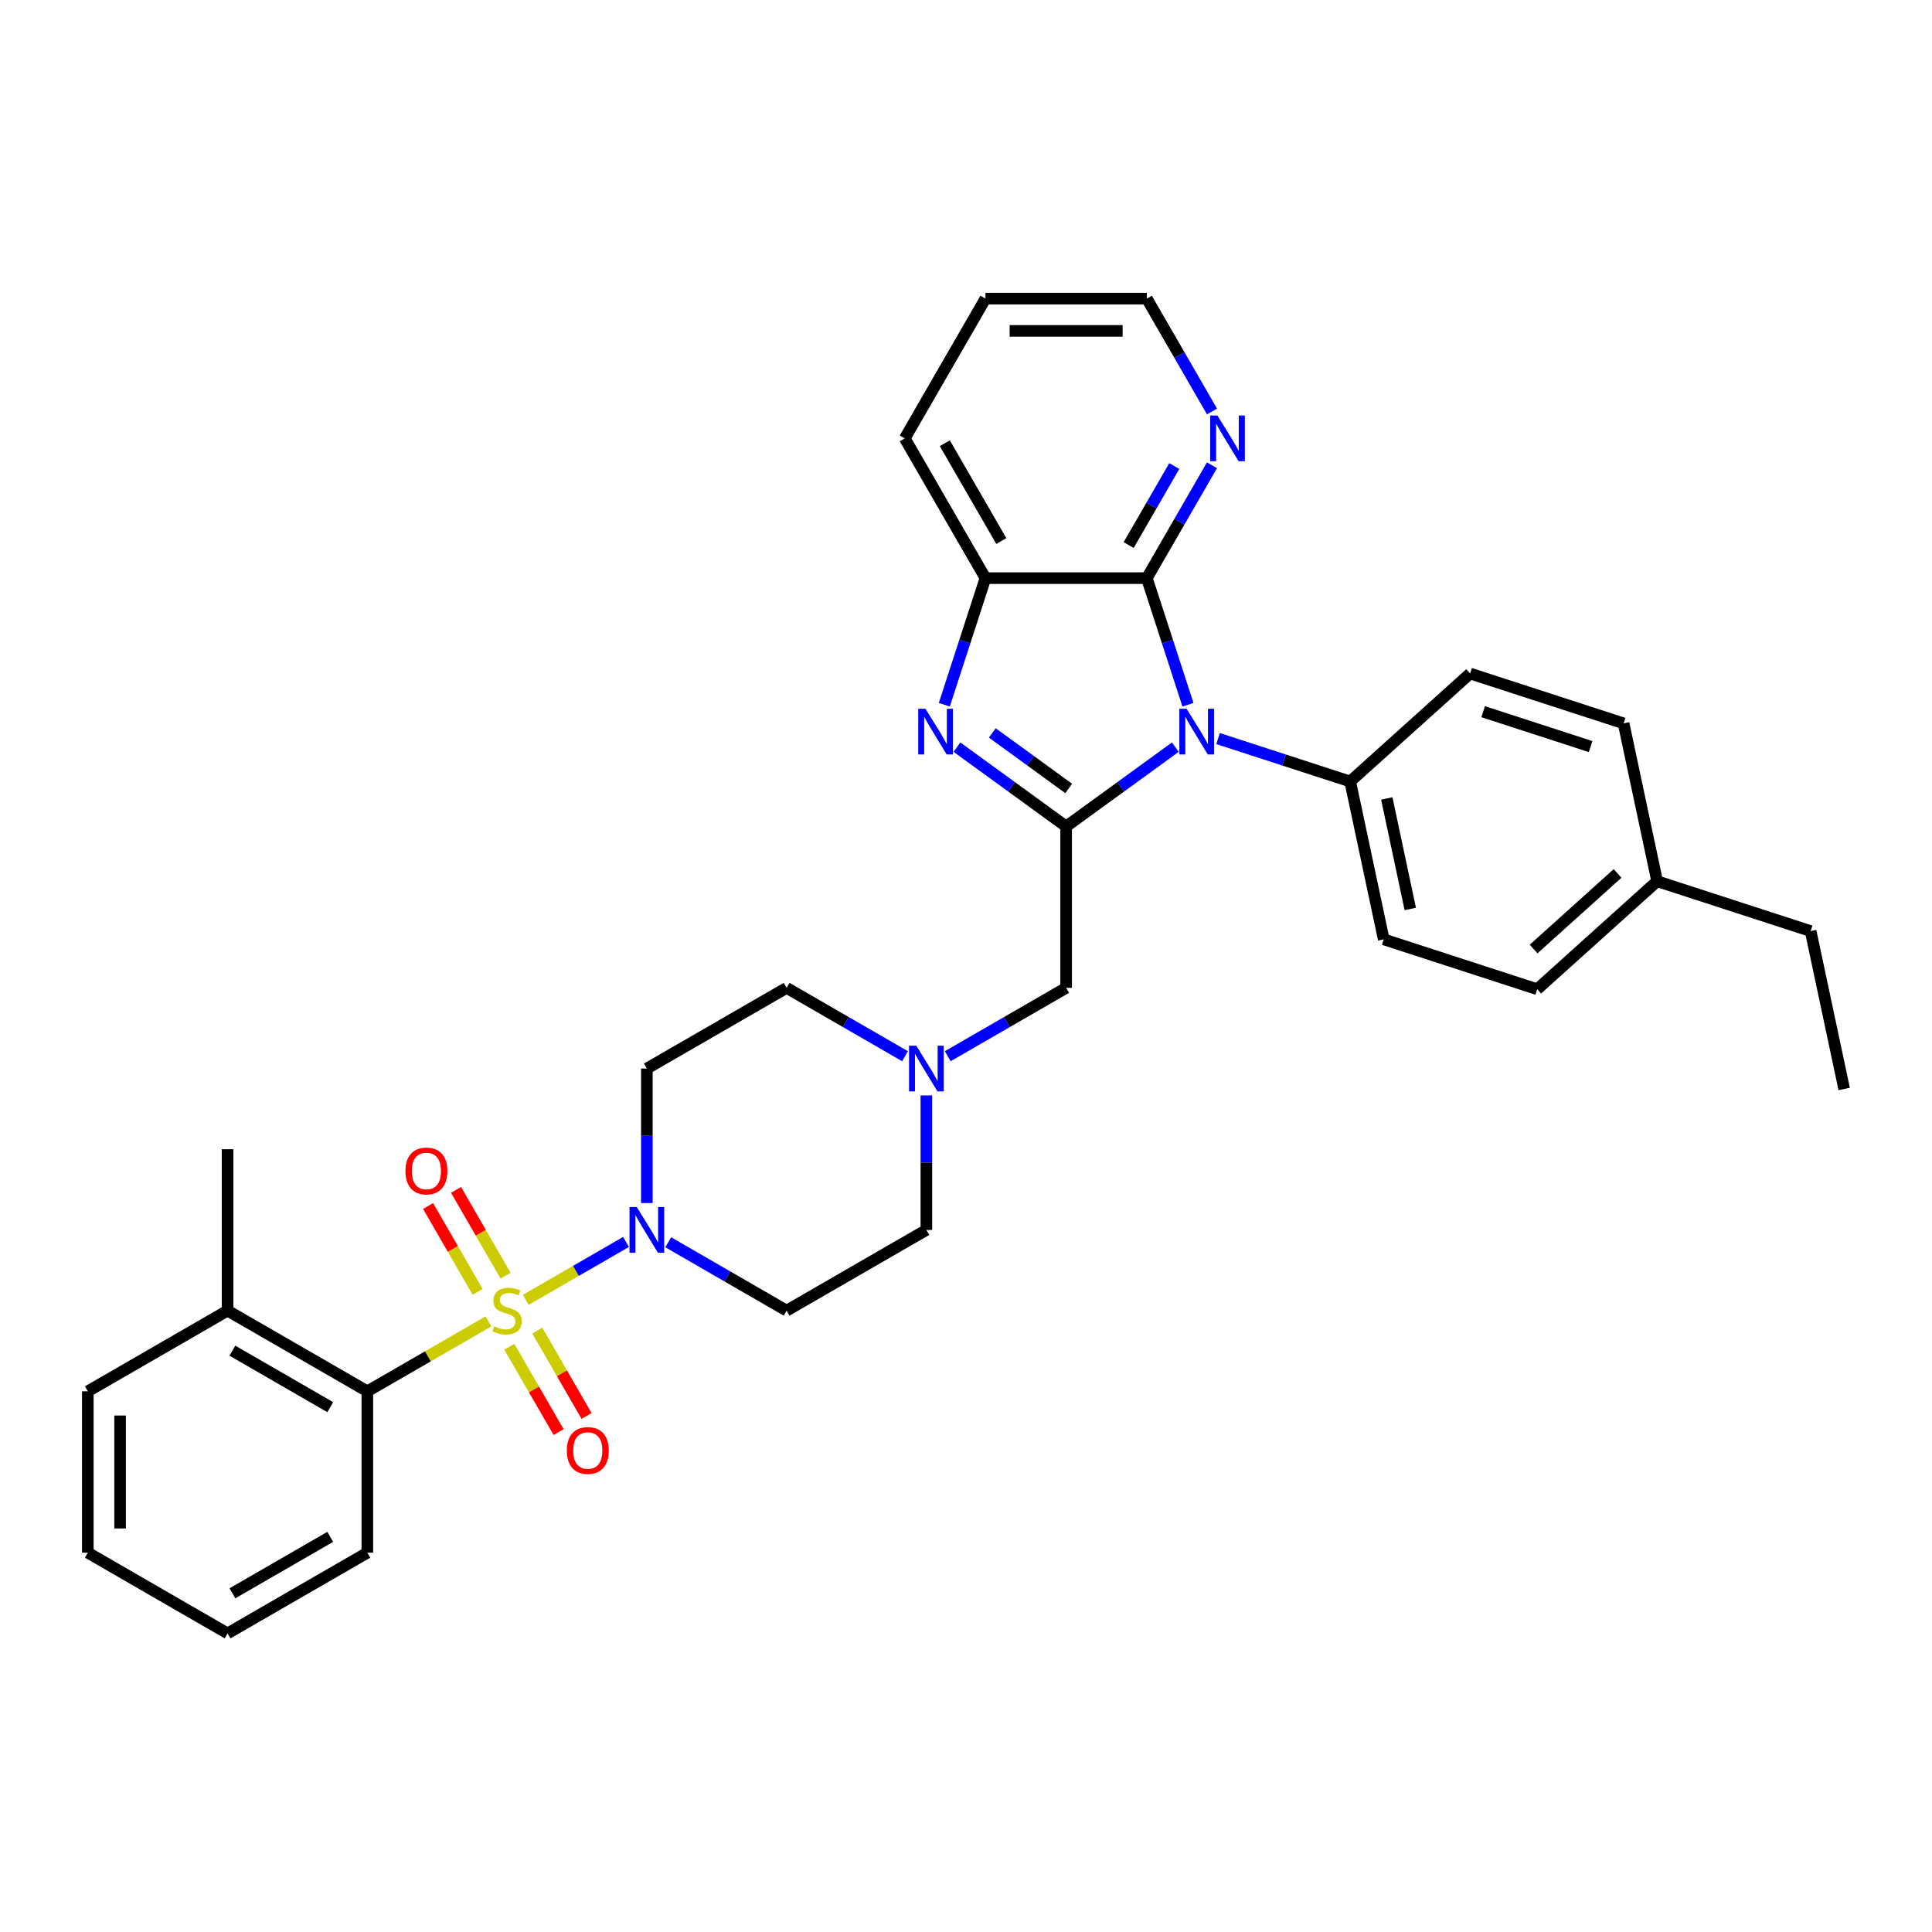 <?xml version='1.0' encoding='iso-8859-1'?>
<svg version='1.1' baseProfile='full'
              xmlns='http://www.w3.org/2000/svg'
                      xmlns:rdkit='http://www.rdkit.org/xml'
                      xmlns:xlink='http://www.w3.org/1999/xlink'
                  xml:space='preserve'
width='1000px' height='1000px' viewBox='0 0 1000 1000'>
<!-- END OF HEADER -->
<rect style='opacity:1.0;fill:#FFFFFF;stroke:none' width='1000' height='1000' x='0' y='0'> </rect>
<path class='bond-4' d='M 272.146,672.79 L 298.089,657.812' style='fill:none;fill-rule:evenodd;stroke:#CCCC00;stroke-width:6px;stroke-linecap:butt;stroke-linejoin:miter;stroke-opacity:1' />
<path class='bond-4' d='M 298.089,657.812 L 324.033,642.834' style='fill:none;fill-rule:evenodd;stroke:#0000FF;stroke-width:6px;stroke-linecap:butt;stroke-linejoin:miter;stroke-opacity:1' />
<path class='bond-5' d='M 252.8,683.96 L 221.467,702.05' style='fill:none;fill-rule:evenodd;stroke:#CCCC00;stroke-width:6px;stroke-linecap:butt;stroke-linejoin:miter;stroke-opacity:1' />
<path class='bond-5' d='M 221.467,702.05 L 190.134,720.14' style='fill:none;fill-rule:evenodd;stroke:#000000;stroke-width:6px;stroke-linecap:butt;stroke-linejoin:miter;stroke-opacity:1' />
<path class='bond-10' d='M 263.621,697.069 L 276.378,719.165' style='fill:none;fill-rule:evenodd;stroke:#CCCC00;stroke-width:6px;stroke-linecap:butt;stroke-linejoin:miter;stroke-opacity:1' />
<path class='bond-10' d='M 276.378,719.165 L 289.135,741.26' style='fill:none;fill-rule:evenodd;stroke:#FF0000;stroke-width:6px;stroke-linecap:butt;stroke-linejoin:miter;stroke-opacity:1' />
<path class='bond-10' d='M 278.089,688.716 L 290.846,710.812' style='fill:none;fill-rule:evenodd;stroke:#CCCC00;stroke-width:6px;stroke-linecap:butt;stroke-linejoin:miter;stroke-opacity:1' />
<path class='bond-10' d='M 290.846,710.812 L 303.603,732.907' style='fill:none;fill-rule:evenodd;stroke:#FF0000;stroke-width:6px;stroke-linecap:butt;stroke-linejoin:miter;stroke-opacity:1' />
<path class='bond-11' d='M 261.692,660.316 L 248.863,638.096' style='fill:none;fill-rule:evenodd;stroke:#CCCC00;stroke-width:6px;stroke-linecap:butt;stroke-linejoin:miter;stroke-opacity:1' />
<path class='bond-11' d='M 248.863,638.096 L 236.034,615.876' style='fill:none;fill-rule:evenodd;stroke:#FF0000;stroke-width:6px;stroke-linecap:butt;stroke-linejoin:miter;stroke-opacity:1' />
<path class='bond-11' d='M 247.224,668.669 L 234.395,646.449' style='fill:none;fill-rule:evenodd;stroke:#CCCC00;stroke-width:6px;stroke-linecap:butt;stroke-linejoin:miter;stroke-opacity:1' />
<path class='bond-11' d='M 234.395,646.449 L 221.567,624.229' style='fill:none;fill-rule:evenodd;stroke:#FF0000;stroke-width:6px;stroke-linecap:butt;stroke-linejoin:miter;stroke-opacity:1' />
<path class='bond-0' d='M 608.35,386.72 L 580.091,407.252' style='fill:none;fill-rule:evenodd;stroke:#0000FF;stroke-width:6px;stroke-linecap:butt;stroke-linejoin:miter;stroke-opacity:1' />
<path class='bond-0' d='M 580.091,407.252 L 551.832,427.783' style='fill:none;fill-rule:evenodd;stroke:#000000;stroke-width:6px;stroke-linecap:butt;stroke-linejoin:miter;stroke-opacity:1' />
<path class='bond-3' d='M 614.888,364.769 L 604.242,332.006' style='fill:none;fill-rule:evenodd;stroke:#0000FF;stroke-width:6px;stroke-linecap:butt;stroke-linejoin:miter;stroke-opacity:1' />
<path class='bond-3' d='M 604.242,332.006 L 593.597,299.243' style='fill:none;fill-rule:evenodd;stroke:#000000;stroke-width:6px;stroke-linecap:butt;stroke-linejoin:miter;stroke-opacity:1' />
<path class='bond-9' d='M 630.469,382.279 L 664.66,393.388' style='fill:none;fill-rule:evenodd;stroke:#0000FF;stroke-width:6px;stroke-linecap:butt;stroke-linejoin:miter;stroke-opacity:1' />
<path class='bond-9' d='M 664.66,393.388 L 698.852,404.498' style='fill:none;fill-rule:evenodd;stroke:#000000;stroke-width:6px;stroke-linecap:butt;stroke-linejoin:miter;stroke-opacity:1' />
<path class='bond-1' d='M 551.832,427.783 L 551.832,511.314' style='fill:none;fill-rule:evenodd;stroke:#000000;stroke-width:6px;stroke-linecap:butt;stroke-linejoin:miter;stroke-opacity:1' />
<path class='bond-2' d='M 551.832,427.783 L 523.573,407.252' style='fill:none;fill-rule:evenodd;stroke:#000000;stroke-width:6px;stroke-linecap:butt;stroke-linejoin:miter;stroke-opacity:1' />
<path class='bond-2' d='M 523.573,407.252 L 495.313,386.72' style='fill:none;fill-rule:evenodd;stroke:#0000FF;stroke-width:6px;stroke-linecap:butt;stroke-linejoin:miter;stroke-opacity:1' />
<path class='bond-2' d='M 553.174,408.108 L 533.392,393.736' style='fill:none;fill-rule:evenodd;stroke:#000000;stroke-width:6px;stroke-linecap:butt;stroke-linejoin:miter;stroke-opacity:1' />
<path class='bond-2' d='M 533.392,393.736 L 513.611,379.364' style='fill:none;fill-rule:evenodd;stroke:#0000FF;stroke-width:6px;stroke-linecap:butt;stroke-linejoin:miter;stroke-opacity:1' />
<path class='bond-6' d='M 488.776,364.769 L 499.421,332.006' style='fill:none;fill-rule:evenodd;stroke:#0000FF;stroke-width:6px;stroke-linecap:butt;stroke-linejoin:miter;stroke-opacity:1' />
<path class='bond-6' d='M 499.421,332.006 L 510.066,299.243' style='fill:none;fill-rule:evenodd;stroke:#000000;stroke-width:6px;stroke-linecap:butt;stroke-linejoin:miter;stroke-opacity:1' />
<path class='bond-12' d='M 593.597,299.243 L 610.462,270.031' style='fill:none;fill-rule:evenodd;stroke:#000000;stroke-width:6px;stroke-linecap:butt;stroke-linejoin:miter;stroke-opacity:1' />
<path class='bond-12' d='M 610.462,270.031 L 627.328,240.82' style='fill:none;fill-rule:evenodd;stroke:#0000FF;stroke-width:6px;stroke-linecap:butt;stroke-linejoin:miter;stroke-opacity:1' />
<path class='bond-12' d='M 584.189,282.126 L 595.994,261.678' style='fill:none;fill-rule:evenodd;stroke:#000000;stroke-width:6px;stroke-linecap:butt;stroke-linejoin:miter;stroke-opacity:1' />
<path class='bond-12' d='M 595.994,261.678 L 607.8,241.23' style='fill:none;fill-rule:evenodd;stroke:#0000FF;stroke-width:6px;stroke-linecap:butt;stroke-linejoin:miter;stroke-opacity:1' />
<path class='bond-35' d='M 593.597,299.243 L 510.066,299.243' style='fill:none;fill-rule:evenodd;stroke:#000000;stroke-width:6px;stroke-linecap:butt;stroke-linejoin:miter;stroke-opacity:1' />
<path class='bond-13' d='M 345.872,642.995 L 376.512,660.685' style='fill:none;fill-rule:evenodd;stroke:#0000FF;stroke-width:6px;stroke-linecap:butt;stroke-linejoin:miter;stroke-opacity:1' />
<path class='bond-13' d='M 376.512,660.685 L 407.152,678.375' style='fill:none;fill-rule:evenodd;stroke:#000000;stroke-width:6px;stroke-linecap:butt;stroke-linejoin:miter;stroke-opacity:1' />
<path class='bond-14' d='M 334.813,622.694 L 334.813,587.886' style='fill:none;fill-rule:evenodd;stroke:#0000FF;stroke-width:6px;stroke-linecap:butt;stroke-linejoin:miter;stroke-opacity:1' />
<path class='bond-14' d='M 334.813,587.886 L 334.813,553.079' style='fill:none;fill-rule:evenodd;stroke:#000000;stroke-width:6px;stroke-linecap:butt;stroke-linejoin:miter;stroke-opacity:1' />
<path class='bond-15' d='M 190.134,720.14 L 117.794,678.375' style='fill:none;fill-rule:evenodd;stroke:#000000;stroke-width:6px;stroke-linecap:butt;stroke-linejoin:miter;stroke-opacity:1' />
<path class='bond-15' d='M 170.93,728.343 L 120.292,699.108' style='fill:none;fill-rule:evenodd;stroke:#000000;stroke-width:6px;stroke-linecap:butt;stroke-linejoin:miter;stroke-opacity:1' />
<path class='bond-23' d='M 190.134,720.14 L 190.134,803.671' style='fill:none;fill-rule:evenodd;stroke:#000000;stroke-width:6px;stroke-linecap:butt;stroke-linejoin:miter;stroke-opacity:1' />
<path class='bond-24' d='M 510.066,299.243 L 468.301,226.903' style='fill:none;fill-rule:evenodd;stroke:#000000;stroke-width:6px;stroke-linecap:butt;stroke-linejoin:miter;stroke-opacity:1' />
<path class='bond-24' d='M 518.27,280.039 L 489.034,229.401' style='fill:none;fill-rule:evenodd;stroke:#000000;stroke-width:6px;stroke-linecap:butt;stroke-linejoin:miter;stroke-opacity:1' />
<path class='bond-7' d='M 468.433,546.694 L 437.793,529.004' style='fill:none;fill-rule:evenodd;stroke:#0000FF;stroke-width:6px;stroke-linecap:butt;stroke-linejoin:miter;stroke-opacity:1' />
<path class='bond-7' d='M 437.793,529.004 L 407.152,511.314' style='fill:none;fill-rule:evenodd;stroke:#000000;stroke-width:6px;stroke-linecap:butt;stroke-linejoin:miter;stroke-opacity:1' />
<path class='bond-8' d='M 490.552,546.694 L 521.192,529.004' style='fill:none;fill-rule:evenodd;stroke:#0000FF;stroke-width:6px;stroke-linecap:butt;stroke-linejoin:miter;stroke-opacity:1' />
<path class='bond-8' d='M 521.192,529.004 L 551.832,511.314' style='fill:none;fill-rule:evenodd;stroke:#000000;stroke-width:6px;stroke-linecap:butt;stroke-linejoin:miter;stroke-opacity:1' />
<path class='bond-33' d='M 479.492,566.995 L 479.492,601.803' style='fill:none;fill-rule:evenodd;stroke:#0000FF;stroke-width:6px;stroke-linecap:butt;stroke-linejoin:miter;stroke-opacity:1' />
<path class='bond-33' d='M 479.492,601.803 L 479.492,636.61' style='fill:none;fill-rule:evenodd;stroke:#000000;stroke-width:6px;stroke-linecap:butt;stroke-linejoin:miter;stroke-opacity:1' />
<path class='bond-18' d='M 698.852,404.498 L 716.219,486.203' style='fill:none;fill-rule:evenodd;stroke:#000000;stroke-width:6px;stroke-linecap:butt;stroke-linejoin:miter;stroke-opacity:1' />
<path class='bond-18' d='M 717.798,413.28 L 729.955,470.474' style='fill:none;fill-rule:evenodd;stroke:#000000;stroke-width:6px;stroke-linecap:butt;stroke-linejoin:miter;stroke-opacity:1' />
<path class='bond-19' d='M 698.852,404.498 L 760.927,348.605' style='fill:none;fill-rule:evenodd;stroke:#000000;stroke-width:6px;stroke-linecap:butt;stroke-linejoin:miter;stroke-opacity:1' />
<path class='bond-25' d='M 627.328,212.987 L 610.462,183.776' style='fill:none;fill-rule:evenodd;stroke:#0000FF;stroke-width:6px;stroke-linecap:butt;stroke-linejoin:miter;stroke-opacity:1' />
<path class='bond-25' d='M 610.462,183.776 L 593.597,154.564' style='fill:none;fill-rule:evenodd;stroke:#000000;stroke-width:6px;stroke-linecap:butt;stroke-linejoin:miter;stroke-opacity:1' />
<path class='bond-17' d='M 407.152,678.375 L 479.492,636.61' style='fill:none;fill-rule:evenodd;stroke:#000000;stroke-width:6px;stroke-linecap:butt;stroke-linejoin:miter;stroke-opacity:1' />
<path class='bond-16' d='M 334.813,553.079 L 407.152,511.314' style='fill:none;fill-rule:evenodd;stroke:#000000;stroke-width:6px;stroke-linecap:butt;stroke-linejoin:miter;stroke-opacity:1' />
<path class='bond-26' d='M 117.794,678.375 L 117.794,594.844' style='fill:none;fill-rule:evenodd;stroke:#000000;stroke-width:6px;stroke-linecap:butt;stroke-linejoin:miter;stroke-opacity:1' />
<path class='bond-27' d='M 117.794,678.375 L 45.455,720.14' style='fill:none;fill-rule:evenodd;stroke:#000000;stroke-width:6px;stroke-linecap:butt;stroke-linejoin:miter;stroke-opacity:1' />
<path class='bond-21' d='M 716.219,486.203 L 795.661,512.015' style='fill:none;fill-rule:evenodd;stroke:#000000;stroke-width:6px;stroke-linecap:butt;stroke-linejoin:miter;stroke-opacity:1' />
<path class='bond-20' d='M 760.927,348.605 L 840.369,374.417' style='fill:none;fill-rule:evenodd;stroke:#000000;stroke-width:6px;stroke-linecap:butt;stroke-linejoin:miter;stroke-opacity:1' />
<path class='bond-20' d='M 767.681,368.365 L 823.29,386.434' style='fill:none;fill-rule:evenodd;stroke:#000000;stroke-width:6px;stroke-linecap:butt;stroke-linejoin:miter;stroke-opacity:1' />
<path class='bond-22' d='M 840.369,374.417 L 857.736,456.122' style='fill:none;fill-rule:evenodd;stroke:#000000;stroke-width:6px;stroke-linecap:butt;stroke-linejoin:miter;stroke-opacity:1' />
<path class='bond-37' d='M 795.661,512.015 L 857.736,456.122' style='fill:none;fill-rule:evenodd;stroke:#000000;stroke-width:6px;stroke-linecap:butt;stroke-linejoin:miter;stroke-opacity:1' />
<path class='bond-37' d='M 793.794,491.216 L 837.246,452.091' style='fill:none;fill-rule:evenodd;stroke:#000000;stroke-width:6px;stroke-linecap:butt;stroke-linejoin:miter;stroke-opacity:1' />
<path class='bond-28' d='M 857.736,456.122 L 937.178,481.935' style='fill:none;fill-rule:evenodd;stroke:#000000;stroke-width:6px;stroke-linecap:butt;stroke-linejoin:miter;stroke-opacity:1' />
<path class='bond-30' d='M 190.134,803.671 L 117.794,845.436' style='fill:none;fill-rule:evenodd;stroke:#000000;stroke-width:6px;stroke-linecap:butt;stroke-linejoin:miter;stroke-opacity:1' />
<path class='bond-30' d='M 170.93,795.468 L 120.292,824.703' style='fill:none;fill-rule:evenodd;stroke:#000000;stroke-width:6px;stroke-linecap:butt;stroke-linejoin:miter;stroke-opacity:1' />
<path class='bond-29' d='M 468.301,226.903 L 510.066,154.564' style='fill:none;fill-rule:evenodd;stroke:#000000;stroke-width:6px;stroke-linecap:butt;stroke-linejoin:miter;stroke-opacity:1' />
<path class='bond-36' d='M 593.597,154.564 L 510.066,154.564' style='fill:none;fill-rule:evenodd;stroke:#000000;stroke-width:6px;stroke-linecap:butt;stroke-linejoin:miter;stroke-opacity:1' />
<path class='bond-36' d='M 581.067,171.27 L 522.596,171.27' style='fill:none;fill-rule:evenodd;stroke:#000000;stroke-width:6px;stroke-linecap:butt;stroke-linejoin:miter;stroke-opacity:1' />
<path class='bond-34' d='M 45.455,720.14 L 45.455,803.671' style='fill:none;fill-rule:evenodd;stroke:#000000;stroke-width:6px;stroke-linecap:butt;stroke-linejoin:miter;stroke-opacity:1' />
<path class='bond-34' d='M 62.161,732.67 L 62.161,791.141' style='fill:none;fill-rule:evenodd;stroke:#000000;stroke-width:6px;stroke-linecap:butt;stroke-linejoin:miter;stroke-opacity:1' />
<path class='bond-31' d='M 937.178,481.935 L 954.545,563.64' style='fill:none;fill-rule:evenodd;stroke:#000000;stroke-width:6px;stroke-linecap:butt;stroke-linejoin:miter;stroke-opacity:1' />
<path class='bond-32' d='M 117.794,845.436 L 45.455,803.671' style='fill:none;fill-rule:evenodd;stroke:#000000;stroke-width:6px;stroke-linecap:butt;stroke-linejoin:miter;stroke-opacity:1' />
<path  class='atom-0' d='M 255.791 686.494
Q 256.058 686.594, 257.161 687.062
Q 258.263 687.53, 259.466 687.831
Q 260.702 688.098, 261.905 688.098
Q 264.144 688.098, 265.447 687.029
Q 266.75 685.926, 266.75 684.022
Q 266.75 682.719, 266.082 681.917
Q 265.447 681.115, 264.445 680.68
Q 263.442 680.246, 261.772 679.745
Q 259.667 679.11, 258.397 678.509
Q 257.161 677.907, 256.259 676.638
Q 255.39 675.368, 255.39 673.23
Q 255.39 670.256, 257.395 668.418
Q 259.433 666.581, 263.442 666.581
Q 266.182 666.581, 269.289 667.884
L 268.521 670.456
Q 265.681 669.287, 263.543 669.287
Q 261.237 669.287, 259.967 670.256
Q 258.698 671.191, 258.731 672.829
Q 258.731 674.098, 259.366 674.867
Q 260.034 675.635, 260.97 676.07
Q 261.939 676.504, 263.543 677.005
Q 265.681 677.673, 266.951 678.342
Q 268.22 679.01, 269.122 680.38
Q 270.058 681.716, 270.058 684.022
Q 270.058 687.296, 267.853 689.067
Q 265.681 690.804, 262.039 690.804
Q 259.934 690.804, 258.33 690.337
Q 256.76 689.902, 254.889 689.134
L 255.791 686.494
' fill='#CCCC00'/>
<path  class='atom-1' d='M 614.18 366.857
L 621.932 379.387
Q 622.7 380.623, 623.937 382.862
Q 625.173 385.1, 625.24 385.234
L 625.24 366.857
L 628.381 366.857
L 628.381 390.513
L 625.14 390.513
L 616.82 376.814
Q 615.851 375.21, 614.815 373.373
Q 613.813 371.535, 613.512 370.967
L 613.512 390.513
L 610.438 390.513
L 610.438 366.857
L 614.18 366.857
' fill='#0000FF'/>
<path  class='atom-3' d='M 479.025 366.857
L 486.777 379.387
Q 487.545 380.623, 488.781 382.862
Q 490.018 385.1, 490.084 385.234
L 490.084 366.857
L 493.225 366.857
L 493.225 390.513
L 489.984 390.513
L 481.665 376.814
Q 480.696 375.21, 479.66 373.373
Q 478.657 371.535, 478.357 370.967
L 478.357 390.513
L 475.283 390.513
L 475.283 366.857
L 479.025 366.857
' fill='#0000FF'/>
<path  class='atom-5' d='M 329.584 624.782
L 337.336 637.311
Q 338.104 638.548, 339.34 640.786
Q 340.577 643.025, 340.643 643.159
L 340.643 624.782
L 343.784 624.782
L 343.784 648.438
L 340.543 648.438
L 332.223 634.739
Q 331.255 633.135, 330.219 631.297
Q 329.216 629.46, 328.916 628.892
L 328.916 648.438
L 325.842 648.438
L 325.842 624.782
L 329.584 624.782
' fill='#0000FF'/>
<path  class='atom-8' d='M 474.263 541.251
L 482.015 553.781
Q 482.783 555.017, 484.019 557.256
Q 485.256 559.494, 485.323 559.628
L 485.323 541.251
L 488.463 541.251
L 488.463 564.907
L 485.222 564.907
L 476.903 551.208
Q 475.934 549.604, 474.898 547.767
Q 473.896 545.929, 473.595 545.361
L 473.595 564.907
L 470.521 564.907
L 470.521 541.251
L 474.263 541.251
' fill='#0000FF'/>
<path  class='atom-11' d='M 293.38 750.781
Q 293.38 745.101, 296.186 741.927
Q 298.993 738.753, 304.239 738.753
Q 309.484 738.753, 312.291 741.927
Q 315.098 745.101, 315.098 750.781
Q 315.098 756.528, 312.258 759.803
Q 309.417 763.044, 304.239 763.044
Q 299.026 763.044, 296.186 759.803
Q 293.38 756.562, 293.38 750.781
M 304.239 760.371
Q 307.847 760.371, 309.785 757.965
Q 311.756 755.526, 311.756 750.781
Q 311.756 746.137, 309.785 743.798
Q 307.847 741.426, 304.239 741.426
Q 300.63 741.426, 298.659 743.765
Q 296.721 746.104, 296.721 750.781
Q 296.721 755.559, 298.659 757.965
Q 300.63 760.371, 304.239 760.371
' fill='#FF0000'/>
<path  class='atom-12' d='M 209.849 606.102
Q 209.849 600.422, 212.656 597.248
Q 215.462 594.074, 220.708 594.074
Q 225.954 594.074, 228.76 597.248
Q 231.567 600.422, 231.567 606.102
Q 231.567 611.849, 228.727 615.124
Q 225.887 618.365, 220.708 618.365
Q 215.496 618.365, 212.656 615.124
Q 209.849 611.883, 209.849 606.102
M 220.708 615.692
Q 224.317 615.692, 226.254 613.286
Q 228.226 610.847, 228.226 606.102
Q 228.226 601.458, 226.254 599.119
Q 224.317 596.747, 220.708 596.747
Q 217.1 596.747, 215.128 599.086
Q 213.19 601.425, 213.19 606.102
Q 213.19 610.88, 215.128 613.286
Q 217.1 615.692, 220.708 615.692
' fill='#FF0000'/>
<path  class='atom-13' d='M 630.133 215.076
L 637.885 227.605
Q 638.653 228.841, 639.89 231.08
Q 641.126 233.319, 641.193 233.452
L 641.193 215.076
L 644.333 215.076
L 644.333 238.731
L 641.092 238.731
L 632.773 225.032
Q 631.804 223.429, 630.768 221.591
Q 629.766 219.753, 629.465 219.185
L 629.465 238.731
L 626.391 238.731
L 626.391 215.076
L 630.133 215.076
' fill='#0000FF'/>
</svg>
